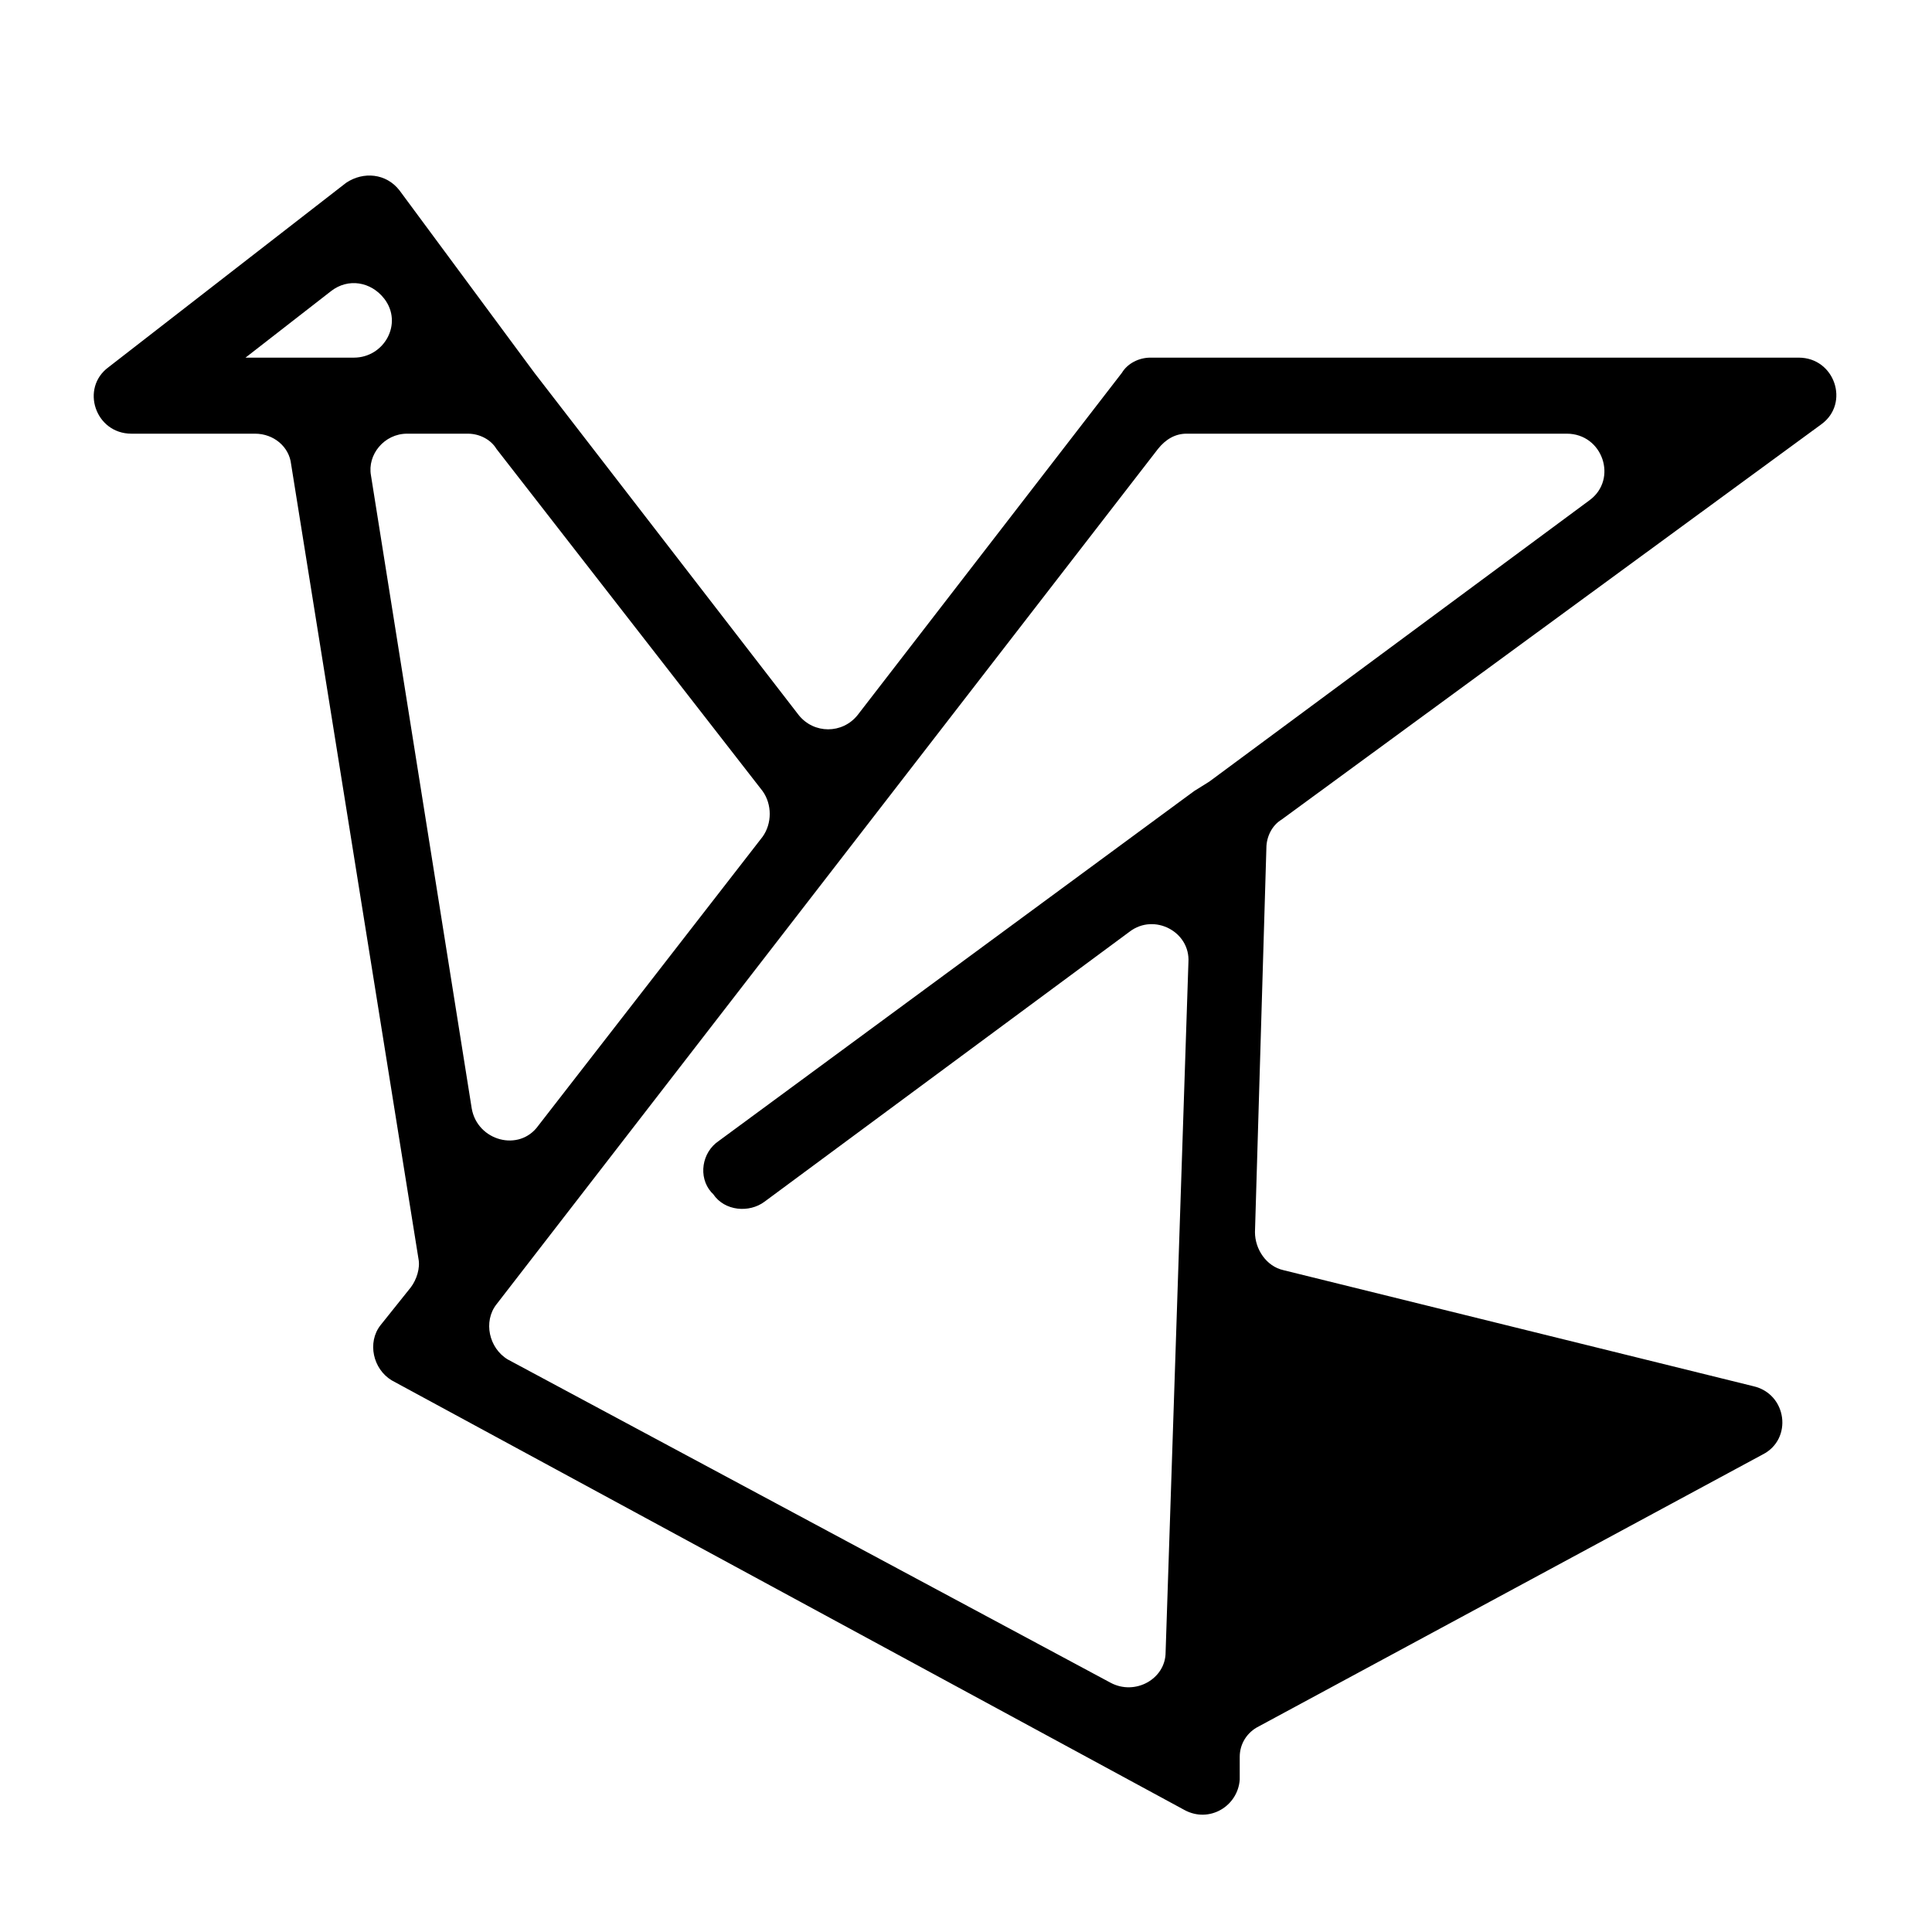 <?xml version="1.0" encoding="UTF-8"?>
<!-- Uploaded to: ICON Repo, www.svgrepo.com, Generator: ICON Repo Mixer Tools -->
<svg fill="#000000" width="800px" height="800px" version="1.1" viewBox="144 144 512 512" xmlns="http://www.w3.org/2000/svg">
 <path d="m476.58 470.53 3.023-101.77c0-3.023 1.512-6.047 4.031-7.559l143.08-104.79c7.559-5.543 3.527-17.633-6.047-17.633h-171.8c-3.023 0-6.047 1.512-7.559 4.031l-70.031 90.688c-4.031 5.039-11.586 5.039-15.617 0l-70.031-90.688-35.77-48.367c-3.527-4.535-9.574-5.039-14.105-2.016l-62.977 48.871c-7.559 5.543-3.527 17.633 6.047 17.633h32.746c5.039 0 9.07 3.527 9.574 8.062l33.754 210.59c0.504 2.519-0.504 5.543-2.016 7.559l-8.062 10.078c-3.527 4.535-2.016 11.586 3.023 14.609l210.09 113.86c6.551 3.527 14.105-1.008 14.609-8.062v-6.047c0-3.527 2.016-6.551 5.039-8.062l133.51-72.043c8.062-4.031 6.551-16.121-2.519-18.137l-124.44-30.73c-4.527-1.008-7.551-5.543-7.551-10.078zm-267.52-231.75 22.672-17.633c4.535-3.527 10.578-2.519 14.105 2.016 5.039 6.551 0 15.617-8.062 15.617zm42.824 20.152h16.121c3.023 0 6.047 1.512 7.559 4.031l70.535 90.688c2.519 3.527 2.519 8.566 0 12.09l-59.449 76.578c-5.039 7.055-16.121 4.031-17.633-4.535l-26.703-167.77c-1.012-5.543 3.523-11.082 9.57-11.082zm23.68 230.74 175.32-226.71c2.016-2.519 4.535-4.031 7.559-4.031h100.76c9.574 0 13.602 12.09 6.047 17.633l-100.76 74.562-4.031 2.519-125.95 92.699c-4.535 3.023-5.543 9.574-2.016 13.602l0.504 0.504c3.023 4.535 9.574 5.039 13.602 2.016l96.73-71.539c6.551-5.039 16.121 0 15.617 8.062l-6.047 182.88c0 7.055-8.062 11.586-14.609 8.062l-159.71-85.648c-5.035-3.019-6.547-10.074-3.019-14.609z"/>
</svg>